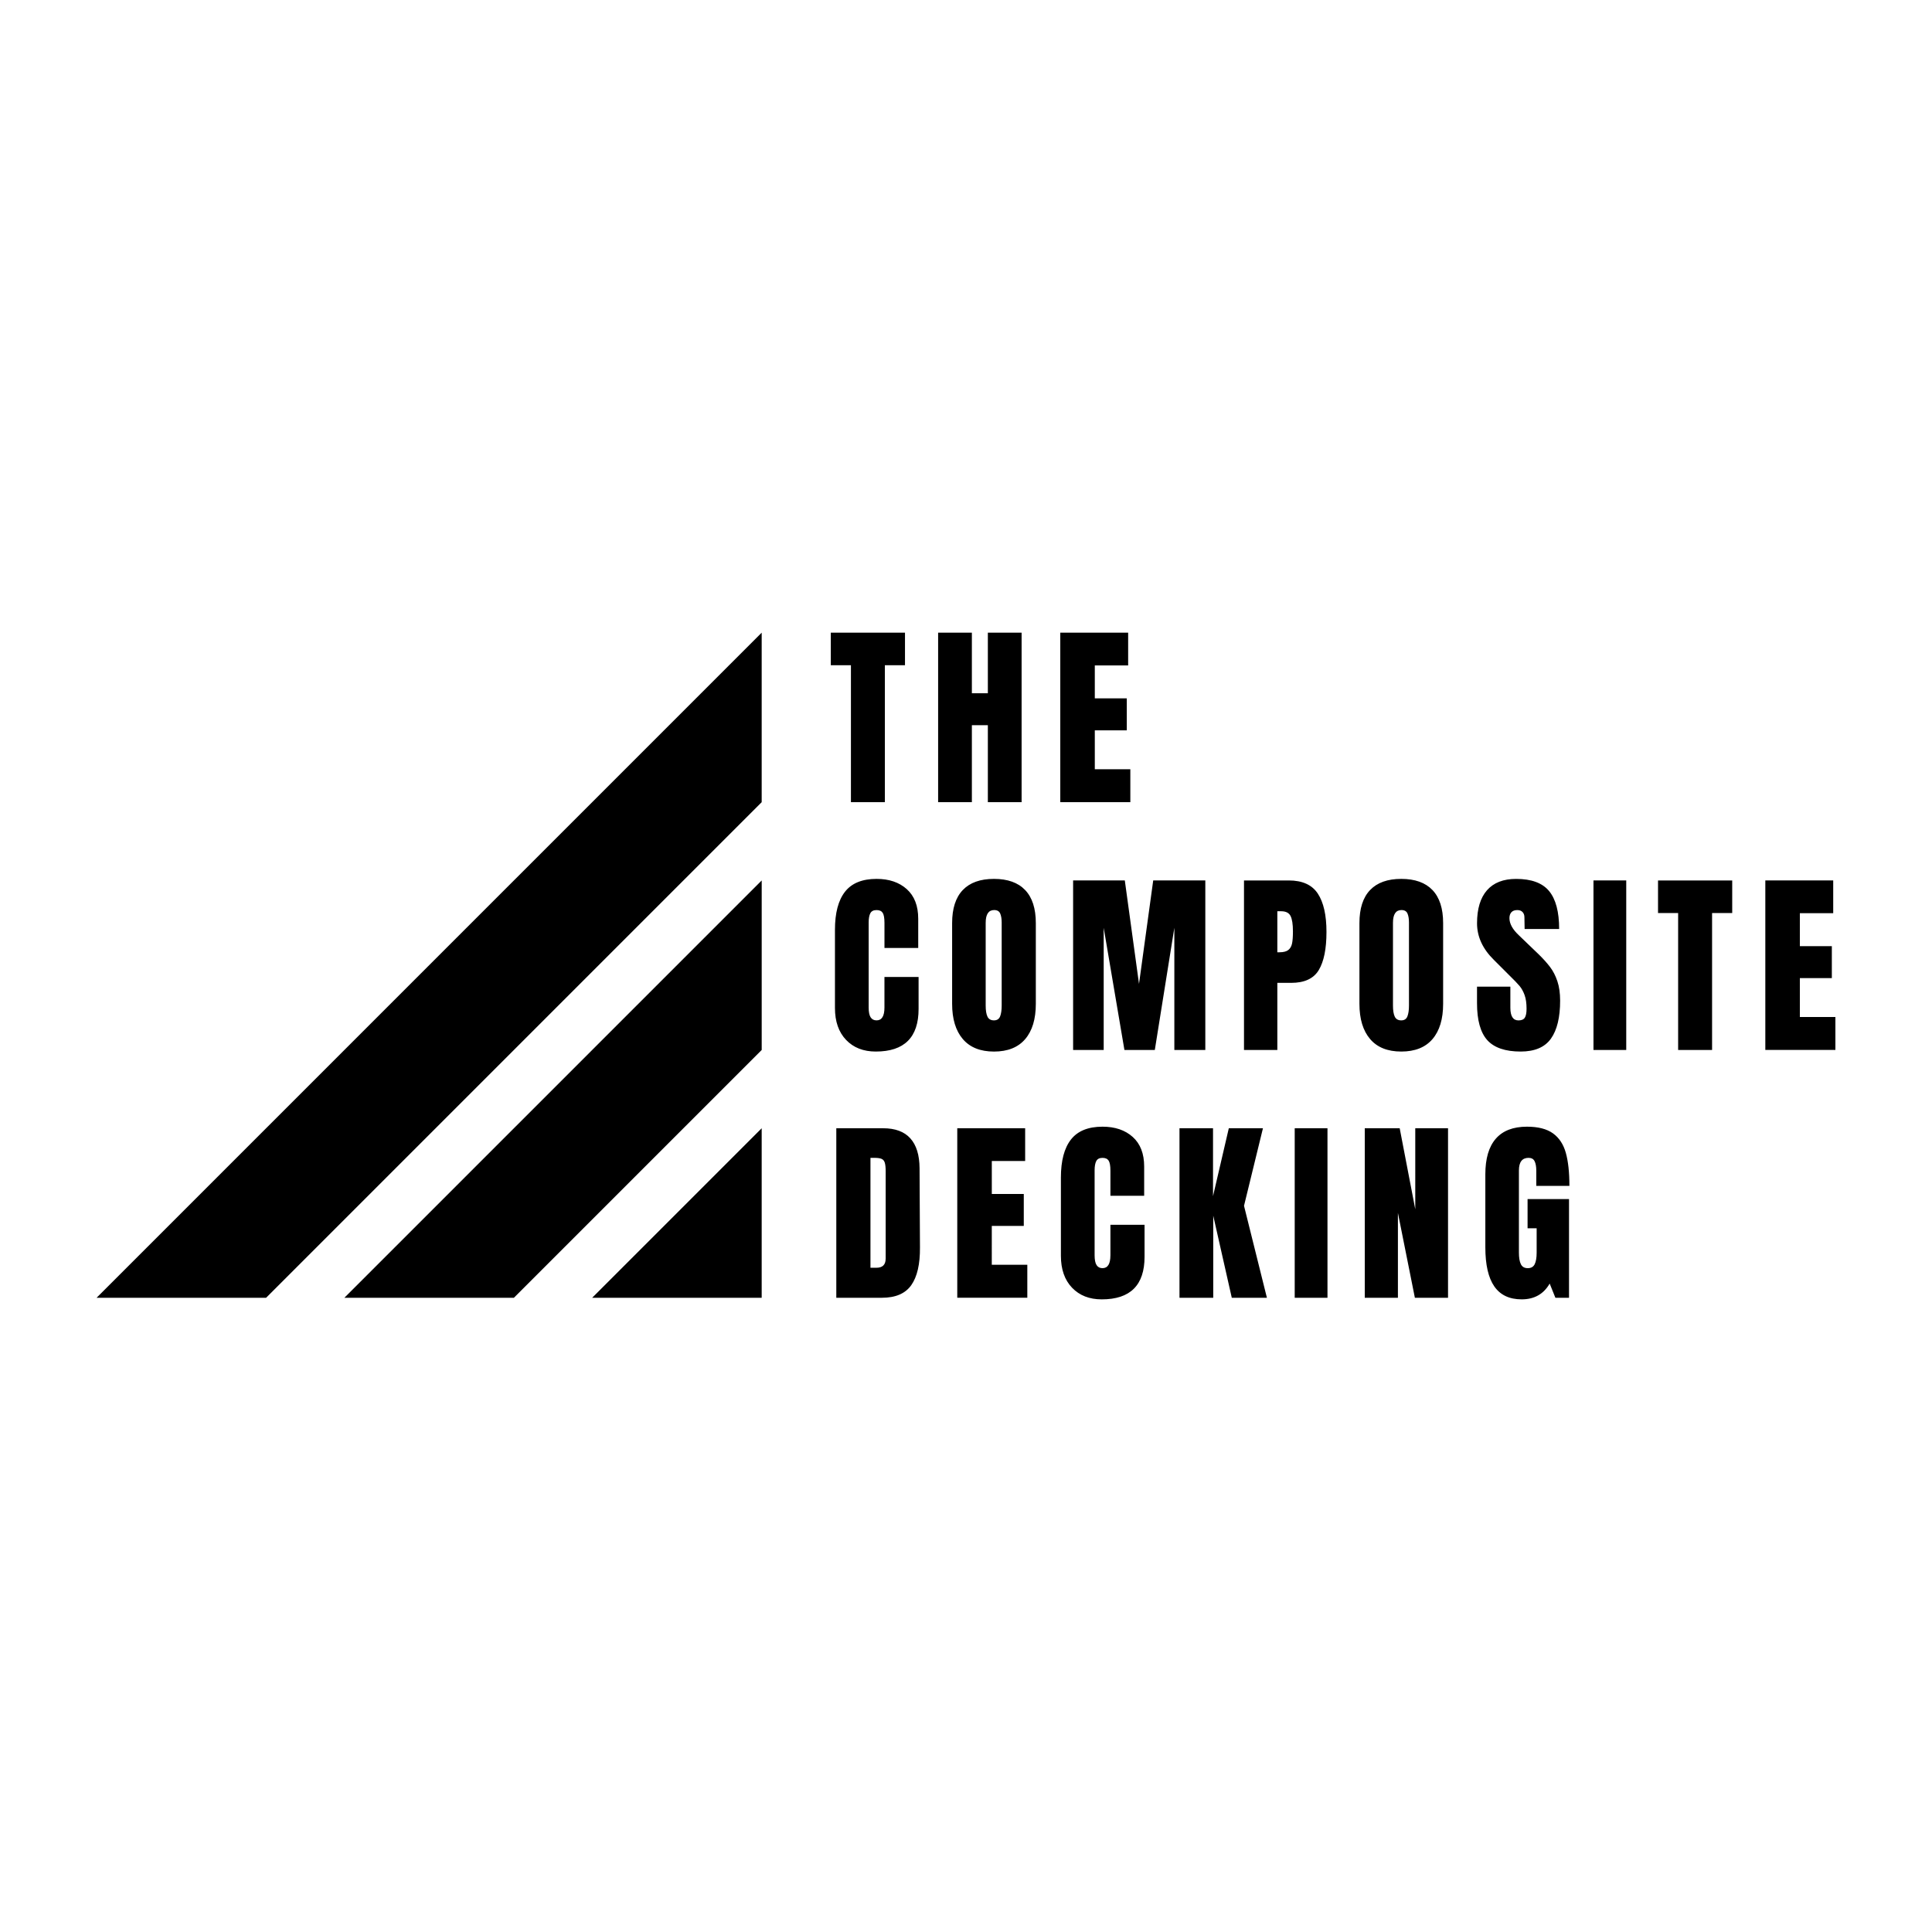 <?xml version="1.0" encoding="utf-8"?>
<!-- Generator: Adobe Illustrator 23.0.3, SVG Export Plug-In . SVG Version: 6.00 Build 0)  -->
<svg version="1.1" id="Layer_1" xmlns="http://www.w3.org/2000/svg" xmlns:xlink="http://www.w3.org/1999/xlink" x="0px" y="0px"
	 viewBox="0 0 1000 1000" style="enable-background:new 0 0 1000 1000;" xml:space="preserve">
<g>
	<g>
		<path d="M574.74,649.76c0,4.43-1.36,6.64-4.09,6.64c-1.36,0-2.38-0.53-3.06-1.58c-0.68-1.05-1.02-2.74-1.02-5.06v-44.02
			c0-2.11,0.29-3.71,0.87-4.8c0.58-1.09,1.65-1.63,3.22-1.63c1.5,0,2.55,0.48,3.17,1.43c0.61,0.95,0.92,2.69,0.92,5.21v12.97h17.47
			V603.8c0-6.67-1.98-11.78-5.92-15.32c-3.95-3.54-9.16-5.31-15.63-5.31c-7.42,0-12.87,2.21-16.34,6.64
			c-3.47,4.43-5.21,11-5.21,19.71v40.45c0,7.01,1.92,12.53,5.77,16.55c3.85,4.02,8.97,6.03,15.37,6.03
			c14.78,0,22.16-7.35,22.16-22.06v-16.55h-17.67V649.76z M514.48,454.91c-7.08,0-12.46,1.92-16.14,5.77
			c-3.68,3.85-5.52,9.55-5.52,17.11v41.78c0,7.83,1.84,13.91,5.52,18.23c3.68,4.32,9.06,6.49,16.14,6.49
			c7.08,0,12.46-2.14,16.14-6.43s5.52-10.38,5.52-18.28v-41.78c0-7.56-1.84-13.26-5.52-17.11
			C526.94,456.83,521.56,454.91,514.48,454.91z M518.47,520.38c0,2.45-0.27,4.36-0.82,5.72c-0.55,1.36-1.6,2.04-3.17,2.04
			c-1.63,0-2.76-0.65-3.37-1.94c-0.61-1.29-0.92-3.2-0.92-5.72v-42.8c0-4.43,1.46-6.64,4.39-6.64c1.57,0,2.6,0.6,3.12,1.79
			c0.51,1.19,0.77,2.74,0.77,4.65V520.38z M585.06,398.15h-18.39v-20.12h16.55v-16.55h-16.55v-17.06h17.26v-16.96H548.8v87.74h36.26
			V398.15z M453.3,544.28c14.78,0,22.16-7.35,22.16-22.06v-16.55h-17.67v15.83c0,4.43-1.36,6.64-4.09,6.64
			c-1.36,0-2.38-0.53-3.06-1.58c-0.68-1.05-1.02-2.74-1.02-5.06v-44.02c0-2.11,0.29-3.71,0.87-4.8c0.58-1.09,1.65-1.63,3.22-1.63
			c1.5,0,2.55,0.48,3.17,1.43c0.61,0.95,0.92,2.69,0.92,5.21v12.97h17.47v-15.12c0-6.67-1.98-11.78-5.92-15.32
			c-3.95-3.54-9.16-5.31-15.63-5.31c-7.42,0-12.87,2.21-16.34,6.64c-3.47,4.43-5.21,11-5.21,19.71v40.45
			c0,7.01,1.92,12.53,5.77,16.55C441.77,542.27,446.9,544.28,453.3,544.28z M471.17,589.19c-3.13-3.47-7.83-5.21-14.09-5.21h-24.21
			v87.74h23.59c7.08,0,12.15-2.18,15.22-6.54c3.06-4.36,4.56-10.86,4.49-19.51l-0.21-41.06
			C475.91,597.8,474.31,592.66,471.17,589.19z M458.41,651.49c0,3.13-1.6,4.7-4.8,4.7h-3.06V599.3h1.94c1.7,0,2.96,0.17,3.78,0.51
			c0.82,0.34,1.38,1,1.69,1.99c0.31,0.99,0.46,2.47,0.46,4.44V651.49z M503.04,375.37h8.27v39.83h17.47v-87.74h-17.47v31.36h-8.27
			v-31.36h-17.47v87.74h17.47V375.37z M440.43,415.2H458v-70.88h10.42v-16.85h-38.4v16.85h10.42V415.2z M513.36,634.54h16.55v-16.55
			h-16.55v-17.06h17.26v-16.96h-35.14v87.74h36.26v-17.06h-18.39V634.54z M732.55,625.96l-8.07-41.98H706.4v87.74h17.16V627.8
			l8.78,43.92h17.16v-87.74h-16.96V625.96z M824.78,543.46h16.96v-87.74h-16.96V543.46z M812.32,613.81
			c0-6.95-0.61-12.63-1.84-17.06c-1.23-4.43-3.44-7.8-6.64-10.11c-3.2-2.31-7.7-3.47-13.48-3.47c-7.15,0-12.53,2.08-16.14,6.23
			c-3.61,4.15-5.41,10.28-5.41,18.39v37.79c0,9.06,1.55,15.82,4.65,20.27c3.1,4.46,7.81,6.69,14.15,6.69
			c6.54,0,11.37-2.72,14.5-8.17l2.96,7.35h7.05v-51.07h-21.45v15.12h4.7v12.56c0,2.66-0.34,4.66-1.02,6.03
			c-0.68,1.36-1.87,2.04-3.57,2.04c-1.7,0-2.89-0.68-3.57-2.04c-0.68-1.36-1.02-3.37-1.02-6.03v-42.49c0-4.36,1.67-6.54,5-6.54
			c1.5,0,2.54,0.58,3.12,1.74c0.58,1.16,0.87,2.79,0.87,4.9v7.86H812.32z M623.87,543.46v-87.74h-26.97l-7.35,53.52l-7.35-53.52
			h-26.76v87.74h15.83v-63.23L582,543.46h15.73l10.11-63.23v63.23H623.87z M858.18,472.58h10.42v70.89h17.57v-70.89h10.42v-16.85
			h-38.4V472.58z M931.61,526.4v-20.12h16.55v-16.55h-16.55v-17.06h17.26v-16.96h-35.14v87.74H950V526.4H931.61z M787.09,544.28
			c7.28,0,12.51-2.23,15.68-6.69c3.17-4.46,4.75-11.01,4.75-19.66c0-3.88-0.48-7.23-1.43-10.06c-0.95-2.83-2.21-5.28-3.78-7.35
			c-1.57-2.08-3.54-4.27-5.92-6.59l-10.21-9.81c-3.27-3.06-4.9-6.03-4.9-8.89c0-1.29,0.34-2.31,1.02-3.06
			c0.68-0.75,1.7-1.12,3.06-1.12c1.16,0,2.06,0.34,2.71,1.02c0.65,0.68,0.97,1.6,0.97,2.76l0.1,6.03h17.87
			c0-8.92-1.74-15.47-5.21-19.66c-3.47-4.19-9.16-6.28-17.06-6.28c-6.61,0-11.63,1.96-15.07,5.87c-3.44,3.92-5.16,9.62-5.16,17.11
			c0,6.95,2.93,13.28,8.78,19l7.56,7.56c2.72,2.66,4.61,4.61,5.67,5.87c1.05,1.26,1.92,2.83,2.6,4.7c0.68,1.87,1.02,4.24,1.02,7.1
			c0,2.18-0.31,3.73-0.92,4.65c-0.61,0.92-1.7,1.38-3.27,1.38c-2.79,0-4.19-2.18-4.19-6.54v-10.93h-17.26v8.58
			c0,8.78,1.77,15.15,5.31,19.1C773.37,542.3,779.12,544.28,787.09,544.28z M653.7,583.98h-17.67l-8.17,35.14v-35.14h-17.36v87.74
			h17.47v-42.49l9.6,42.49h18.18l-11.85-47.6L653.7,583.98z M682.6,502.09c2.66-4.43,3.98-11,3.98-19.71
			c0-8.72-1.5-15.34-4.49-19.87c-3-4.53-8-6.79-15.01-6.79h-23.19v87.74h17.26v-34.73h7.15
			C675.18,508.73,679.95,506.52,682.6,502.09z M668.76,488.36c-0.31,1.46-0.95,2.59-1.94,3.37c-0.99,0.78-2.54,1.17-4.65,1.17h-1.02
			v-21.24h1.94c2.45,0,4.09,0.82,4.9,2.45c0.82,1.63,1.23,4.29,1.23,7.97C669.22,484.8,669.07,486.89,668.76,488.36z M670.14,671.72
			h16.96v-87.74h-16.96V671.72z M725.3,544.28c7.08,0,12.46-2.14,16.14-6.43s5.52-10.38,5.52-18.28v-41.78
			c0-7.56-1.84-13.26-5.52-17.11c-3.68-3.85-9.06-5.77-16.14-5.77c-7.08,0-12.46,1.92-16.14,5.77c-3.68,3.85-5.52,9.55-5.52,17.11
			v41.78c0,7.83,1.84,13.91,5.52,18.23C712.83,542.12,718.21,544.28,725.3,544.28z M721,477.68c0-4.43,1.46-6.64,4.39-6.64
			c1.57,0,2.6,0.6,3.12,1.79c0.51,1.19,0.77,2.74,0.77,4.65v42.9c0,2.45-0.27,4.36-0.82,5.72c-0.55,1.36-1.6,2.04-3.17,2.04
			c-1.63,0-2.76-0.65-3.37-1.94c-0.61-1.29-0.92-3.2-0.92-5.72V477.68z M137.74,671.72L394.25,415.2v-87.74L50,671.72H137.74z
			 M266,671.72l128.26-128.26v-87.74l-216,216H266z M394.25,671.72v-87.74l-87.74,87.74H394.25z"/>
	</g>
</g>
</svg>
